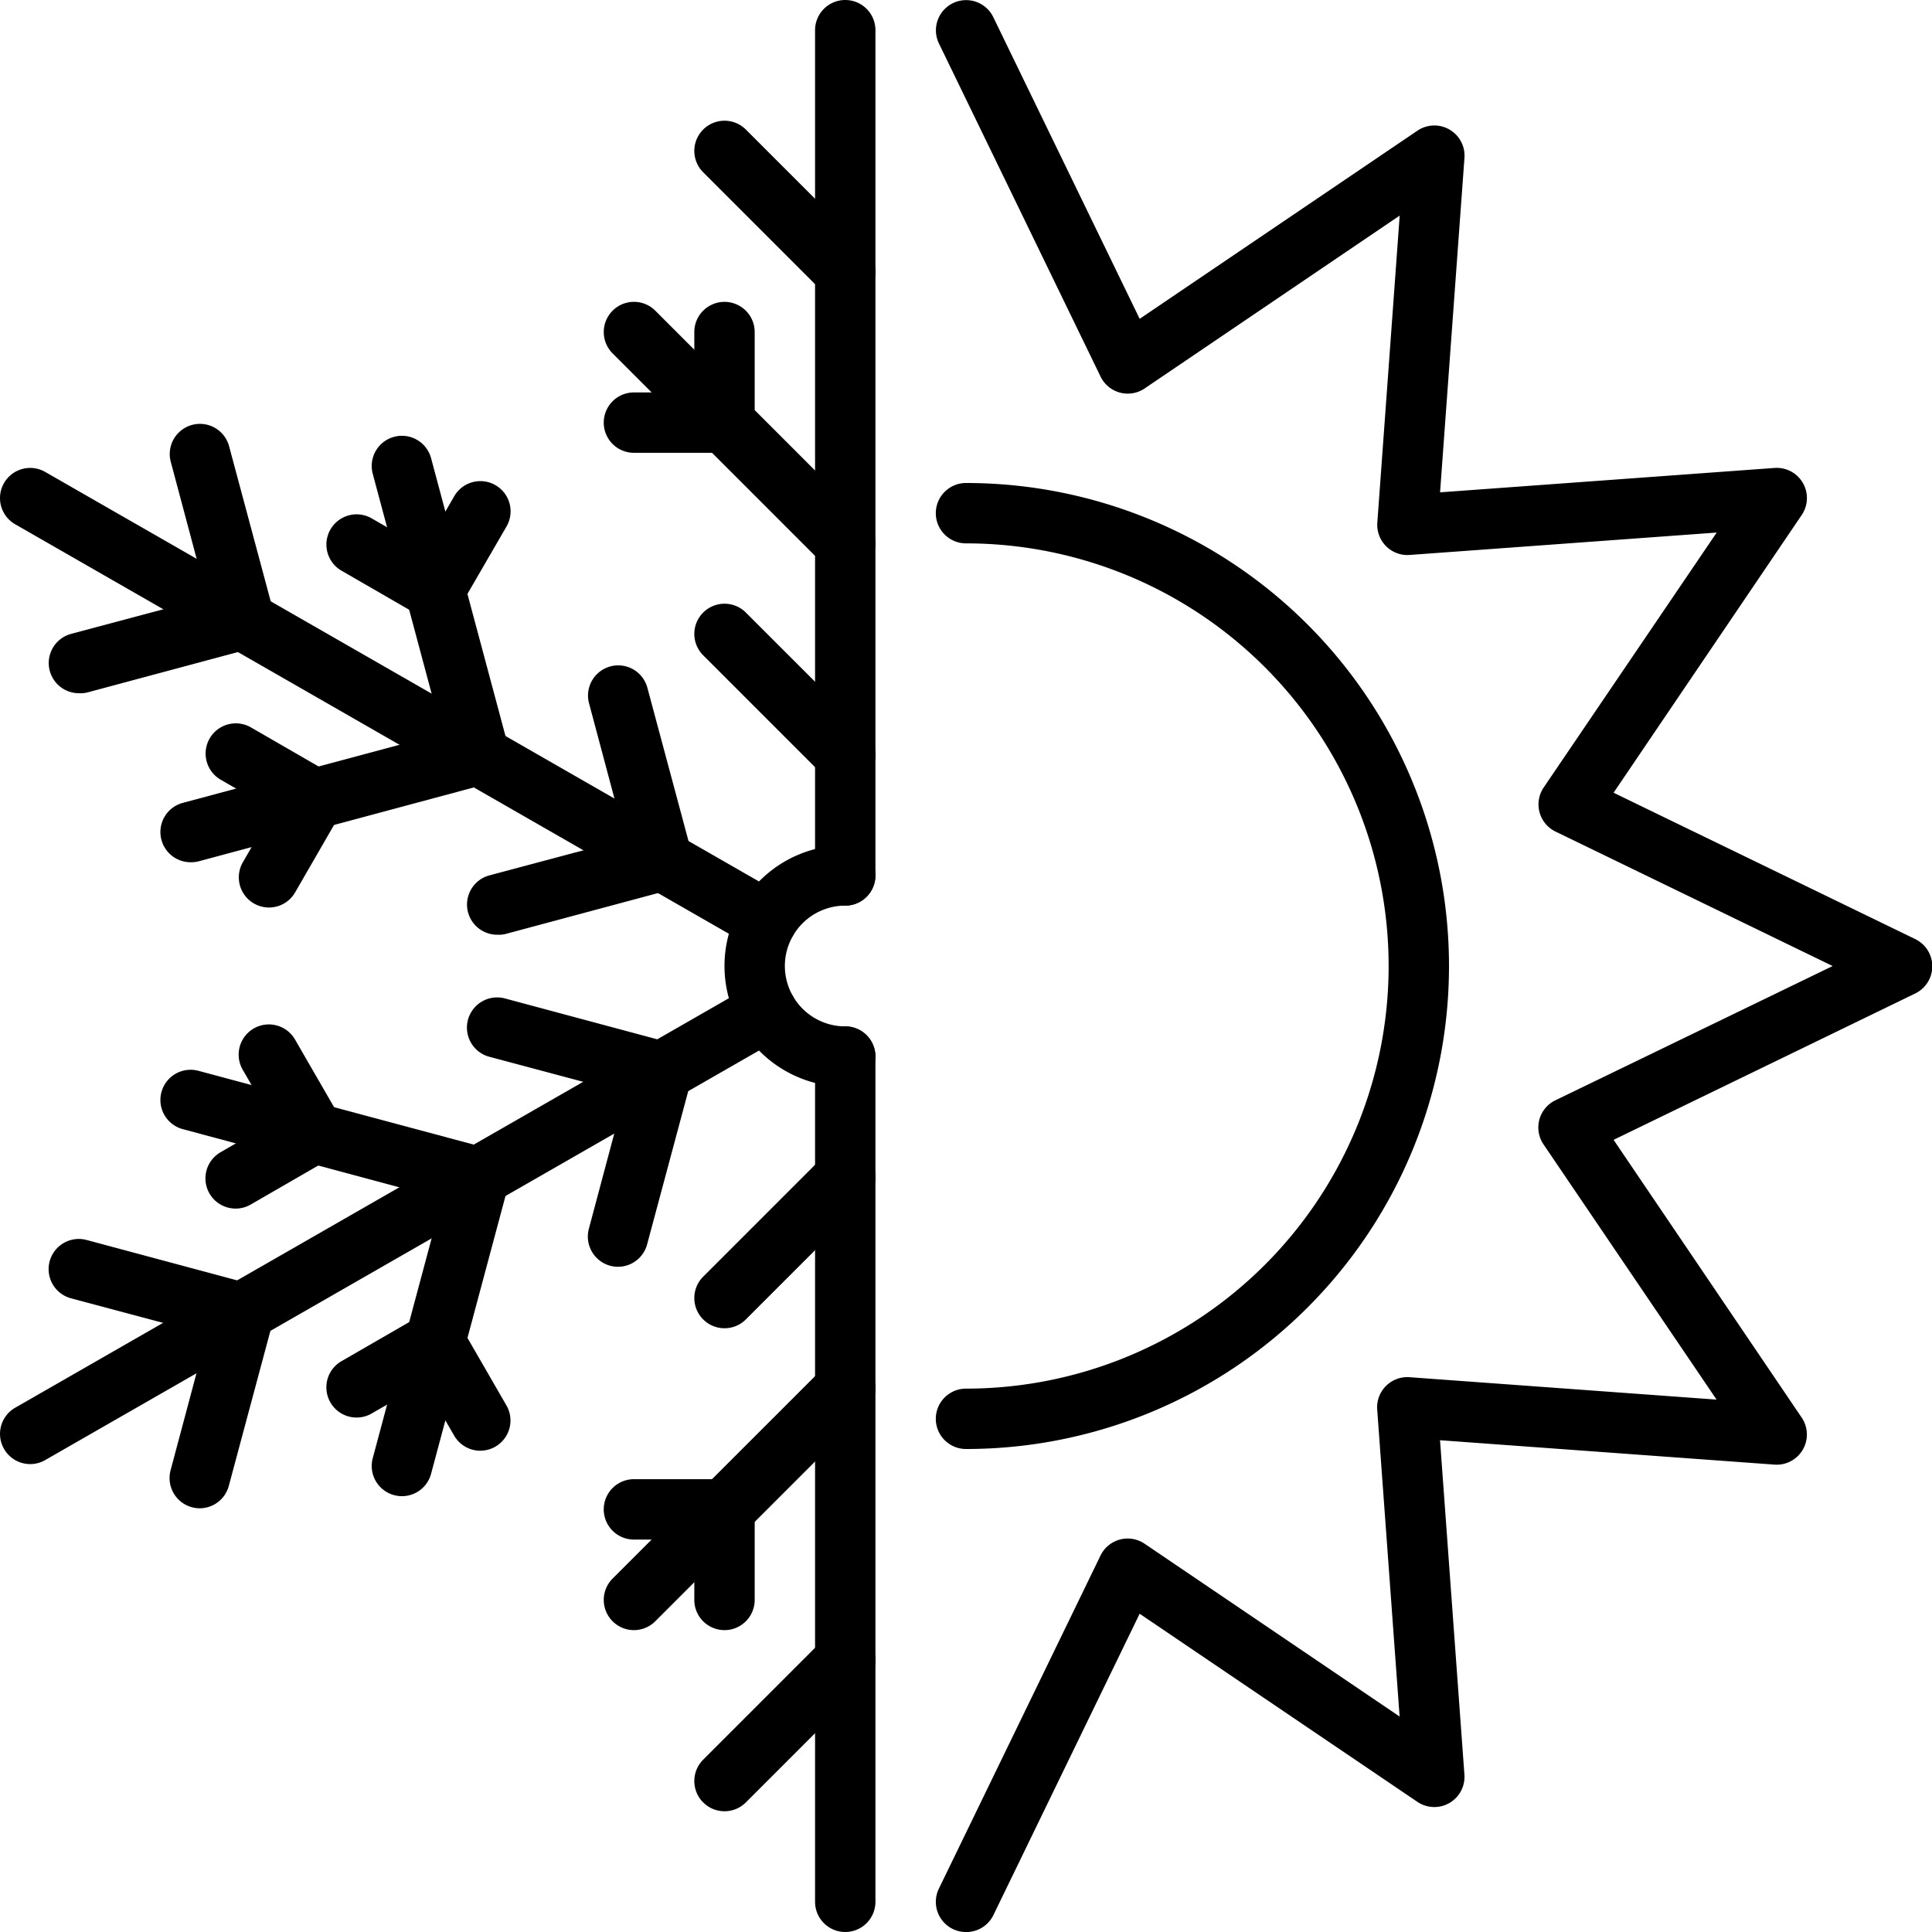 <svg xmlns:xlink="http://www.w3.org/1999/xlink" xmlns="http://www.w3.org/2000/svg" width="48" height="48" viewBox="0 0 48 48">
  <g id="air-conditioning-heating" transform="translate(0 0)">
    <path id="Line_161" data-name="Line 161" d="M-3.25,8A.75.75,0,0,1-3.9,7.623.75.75,0,0,1-3.624,6.6l18.3-10.5a.75.75,0,0,1,1.024.277A.75.75,0,0,1,15.424-2.6L-2.877,7.9A.747.747,0,0,1-3.25,8Z" transform="translate(4 28.375)"/>
    <path id="Path_2123" data-name="Path 2123" d="M10.218,170.84a.751.751,0,0,1-.725-.944l.9-3.373-3.374-.9a.75.75,0,0,1,.388-1.449l4.1,1.1a.75.75,0,0,1,.53.919l-1.1,4.1A.75.75,0,0,1,10.218,170.84Z" transform="translate(-5.255 -133.367)"/>
    <path id="Path_2124" data-name="Path 2124" d="M65.647,138.84a.751.751,0,0,1-.725-.944l.9-3.374-3.373-.9a.75.75,0,0,1,.388-1.449l4.1,1.1a.75.75,0,0,1,.53.919l-1.1,4.1A.75.75,0,0,1,65.647,138.84Z" transform="translate(-50.292 -107.367)"/>
    <path id="Line_162" data-name="Line 162" d="M-3.25,4.671a.751.751,0,0,1-.195-.026.75.75,0,0,1-.53-.919l1.921-7.172a.75.75,0,0,1,.919-.53.75.75,0,0,1,.53.919L-2.526,4.115A.75.75,0,0,1-3.25,4.671Z" transform="translate(13.236 32.501)"/>
    <path id="Path_2125" data-name="Path 2125" d="M47.078,177.3a.75.75,0,0,1-.65-.375l-.75-1.3-1.3.75a.75.75,0,1,1-.75-1.3l1.949-1.125a.75.75,0,0,1,1.024.275l1.125,1.949a.75.75,0,0,1-.649,1.125Z" transform="translate(-35.144 -141.257)"/>
    <path id="Line_163" data-name="Line 163" d="M3.921-.579A.751.751,0,0,1,3.726-.6L-3.445-2.526a.75.75,0,0,1-.53-.919.75.75,0,0,1,.919-.53L4.114-2.053a.75.75,0,0,1,.53.919A.75.75,0,0,1,3.921-.579Z" transform="translate(7.986 30.579)"/>
    <path id="Path_2126" data-name="Path 2126" d="M28,140.323a.75.75,0,0,1-.376-1.4l1.3-.75-.75-1.3a.75.75,0,1,1,1.3-.75l1.125,1.949a.75.75,0,0,1-.275,1.024l-1.949,1.125A.747.747,0,0,1,28,140.323Z" transform="translate(-22.144 -110.296)"/>
    <path id="Line_164" data-name="Line 164" d="M15.05,8a.747.747,0,0,1-.373-.1L-3.624-2.6A.75.75,0,0,1-3.9-3.624.75.75,0,0,1-2.877-3.9l18.3,10.5A.75.75,0,0,1,15.05,8Z" transform="translate(4 15.625)"/>
    <path id="Path_2127" data-name="Path 2127" d="M7.218,62.84a.75.75,0,0,1-.194-1.475l3.374-.9-.9-3.373a.75.75,0,1,1,1.449-.388l1.1,4.1a.75.75,0,0,1-.53.919l-4.1,1.1A.751.751,0,0,1,7.218,62.84Z" transform="translate(-5.255 -45.617)"/>
    <path id="Path_2128" data-name="Path 2128" d="M62.643,94.84a.75.75,0,0,1-.194-1.475l3.374-.9-.9-3.373a.75.75,0,1,1,1.449-.388l1.1,4.1a.75.75,0,0,1-.53.919l-4.1,1.1A.751.751,0,0,1,62.643,94.84Z" transform="translate(-50.288 -71.617)"/>
    <path id="Line_165" data-name="Line 165" d="M-3.251-.579a.75.75,0,0,1-.724-.556.75.75,0,0,1,.53-.919L3.726-3.975a.75.75,0,0,1,.919.53.75.75,0,0,1-.53.919L-3.057-.6A.751.751,0,0,1-3.251-.579Z" transform="translate(7.986 22.001)"/>
    <path id="Path_2129" data-name="Path 2129" d="M28.827,100.429a.75.75,0,0,1-.649-1.125l.75-1.3-1.3-.75a.75.75,0,1,1,.75-1.3l1.949,1.125a.75.75,0,0,1,.275,1.024l-1.125,1.949A.75.75,0,0,1,28.827,100.429Z" transform="translate(-22.144 -77.882)"/>
    <path id="Line_166" data-name="Line 166" d="M-1.33,4.671a.75.75,0,0,1-.724-.556L-3.975-3.057a.75.75,0,0,1,.53-.919.75.75,0,0,1,.919.53L-.605,3.727a.75.75,0,0,1-.53.919A.751.751,0,0,1-1.33,4.671Z" transform="translate(13.236 14.829)"/>
    <path id="Path_2130" data-name="Path 2130" d="M45.953,67.2a.75.75,0,0,1-.375-.1l-1.949-1.125a.75.75,0,0,1,.75-1.3l1.3.75.75-1.3a.75.75,0,1,1,1.3.75L46.6,66.823a.75.75,0,0,1-.65.375Z" transform="translate(-35.144 -51.796)"/>
    <path id="Line_167" data-name="Line 167" d="M-3.25,18.5A.75.75,0,0,1-4,17.75v-21A.75.75,0,0,1-3.25-4a.75.75,0,0,1,.75.75v21A.75.75,0,0,1-3.25,18.5Z" transform="translate(24.25 4)"/>
    <path id="Line_168" data-name="Line 168" d="M-.25.5A.748.748,0,0,1-.78.28l-3-3a.75.75,0,0,1,0-1.061.75.75,0,0,1,1.061,0l3,3A.75.75,0,0,1,.28.28.748.748,0,0,1-.25.5Z" transform="translate(21.25 7)"/>
    <path id="Line_169" data-name="Line 169" d="M-.25.5A.748.748,0,0,1-.78.28l-3-3a.75.75,0,0,1,0-1.061.75.75,0,0,1,1.061,0l3,3A.75.75,0,0,1,.28.28.748.748,0,0,1-.25.5Z" transform="translate(21.25 19)"/>
    <path id="Line_170" data-name="Line 170" d="M2,2.75a.748.748,0,0,1-.53-.22L-3.78-2.72a.75.75,0,0,1,0-1.061.75.75,0,0,1,1.061,0L2.53,1.47A.75.75,0,0,1,2,2.75Z" transform="translate(19 11.5)"/>
    <path id="Path_2131" data-name="Path 2131" d="M83,43.75H80.75a.75.75,0,0,1,0-1.5h1.5v-1.5a.75.75,0,0,1,1.5,0V43A.75.75,0,0,1,83,43.75Z" transform="translate(-65 -32.5)"/>
    <path id="Line_171" data-name="Line 171" d="M-3.25,18.5A.75.75,0,0,1-4,17.75v-21A.75.75,0,0,1-3.25-4a.75.75,0,0,1,.75.75v21A.75.75,0,0,1-3.25,18.5Z" transform="translate(24.25 29.5)"/>
    <path id="Line_172" data-name="Line 172" d="M-3.25.5A.748.748,0,0,1-3.78.28a.75.75,0,0,1,0-1.061l3-3a.75.75,0,0,1,1.061,0,.75.75,0,0,1,0,1.061l-3,3A.748.748,0,0,1-3.25.5Z" transform="translate(21.25 44.5)"/>
    <path id="Line_173" data-name="Line 173" d="M-3.25.5A.748.748,0,0,1-3.78.28a.75.75,0,0,1,0-1.061l3-3a.75.75,0,0,1,1.061,0,.75.75,0,0,1,0,1.061l-3,3A.748.748,0,0,1-3.25.5Z" transform="translate(21.25 32.5)"/>
    <path id="Line_174" data-name="Line 174" d="M-3.25,2.75a.748.748,0,0,1-.53-.22.75.75,0,0,1,0-1.061L1.47-3.78a.75.75,0,0,1,1.061,0,.75.75,0,0,1,0,1.061L-2.72,2.53A.748.748,0,0,1-3.25,2.75Z" transform="translate(19 37.75)"/>
    <path id="Path_2132" data-name="Path 2132" d="M83,199.75a.75.75,0,0,1-.75-.75v-1.5h-1.5a.75.75,0,0,1,0-1.5H83a.75.75,0,0,1,.75.75V199A.75.75,0,0,1,83,199.75Z" transform="translate(-65 -159.25)"/>
    <path id="Path_2133" data-name="Path 2133" d="M99,118a3,3,0,0,1,0-6,.75.75,0,0,1,0,1.5,1.5,1.5,0,0,0,0,3,.75.75,0,0,1,0,1.5Z" transform="translate(-78 -91)"/>
    <path id="Path_2134" data-name="Path 2134" d="M124.75,88a.75.75,0,0,1,0-1.5,10.5,10.5,0,0,0,0-21,.75.75,0,0,1,0-1.5,12,12,0,0,1,0,24Z" transform="translate(-100.75 -52)"/>
    <path id="Path_2135" data-name="Path 2135" d="M124.749,48a.75.75,0,0,1-.674-1.078l4.015-8.274a.75.75,0,0,1,1.1-.293l6.332,4.291-.557-7.631a.75.75,0,0,1,.8-.8l7.632.557L139.1,28.435a.75.75,0,0,1,.293-1.1L146.281,24l-6.884-3.34a.75.75,0,0,1-.293-1.1L143.4,13.23l-7.632.557a.75.75,0,0,1-.8-.8l.556-7.632-6.332,4.292a.75.75,0,0,1-1.1-.293l-4.015-8.274a.75.75,0,1,1,1.35-.655l3.637,7.495,6.9-4.674a.75.75,0,0,1,1.169.675l-.606,8.31,8.31-.606a.75.75,0,0,1,.675,1.169l-4.674,6.9,7.495,3.637a.75.75,0,0,1,0,1.35l-7.495,3.637,4.673,6.9a.75.75,0,0,1-.675,1.169l-8.31-.606.606,8.309a.75.75,0,0,1-1.169.675l-6.9-4.673-3.637,7.495A.75.75,0,0,1,124.749,48Z" transform="translate(-100.749 0.001)"/>
  </g>
</svg>